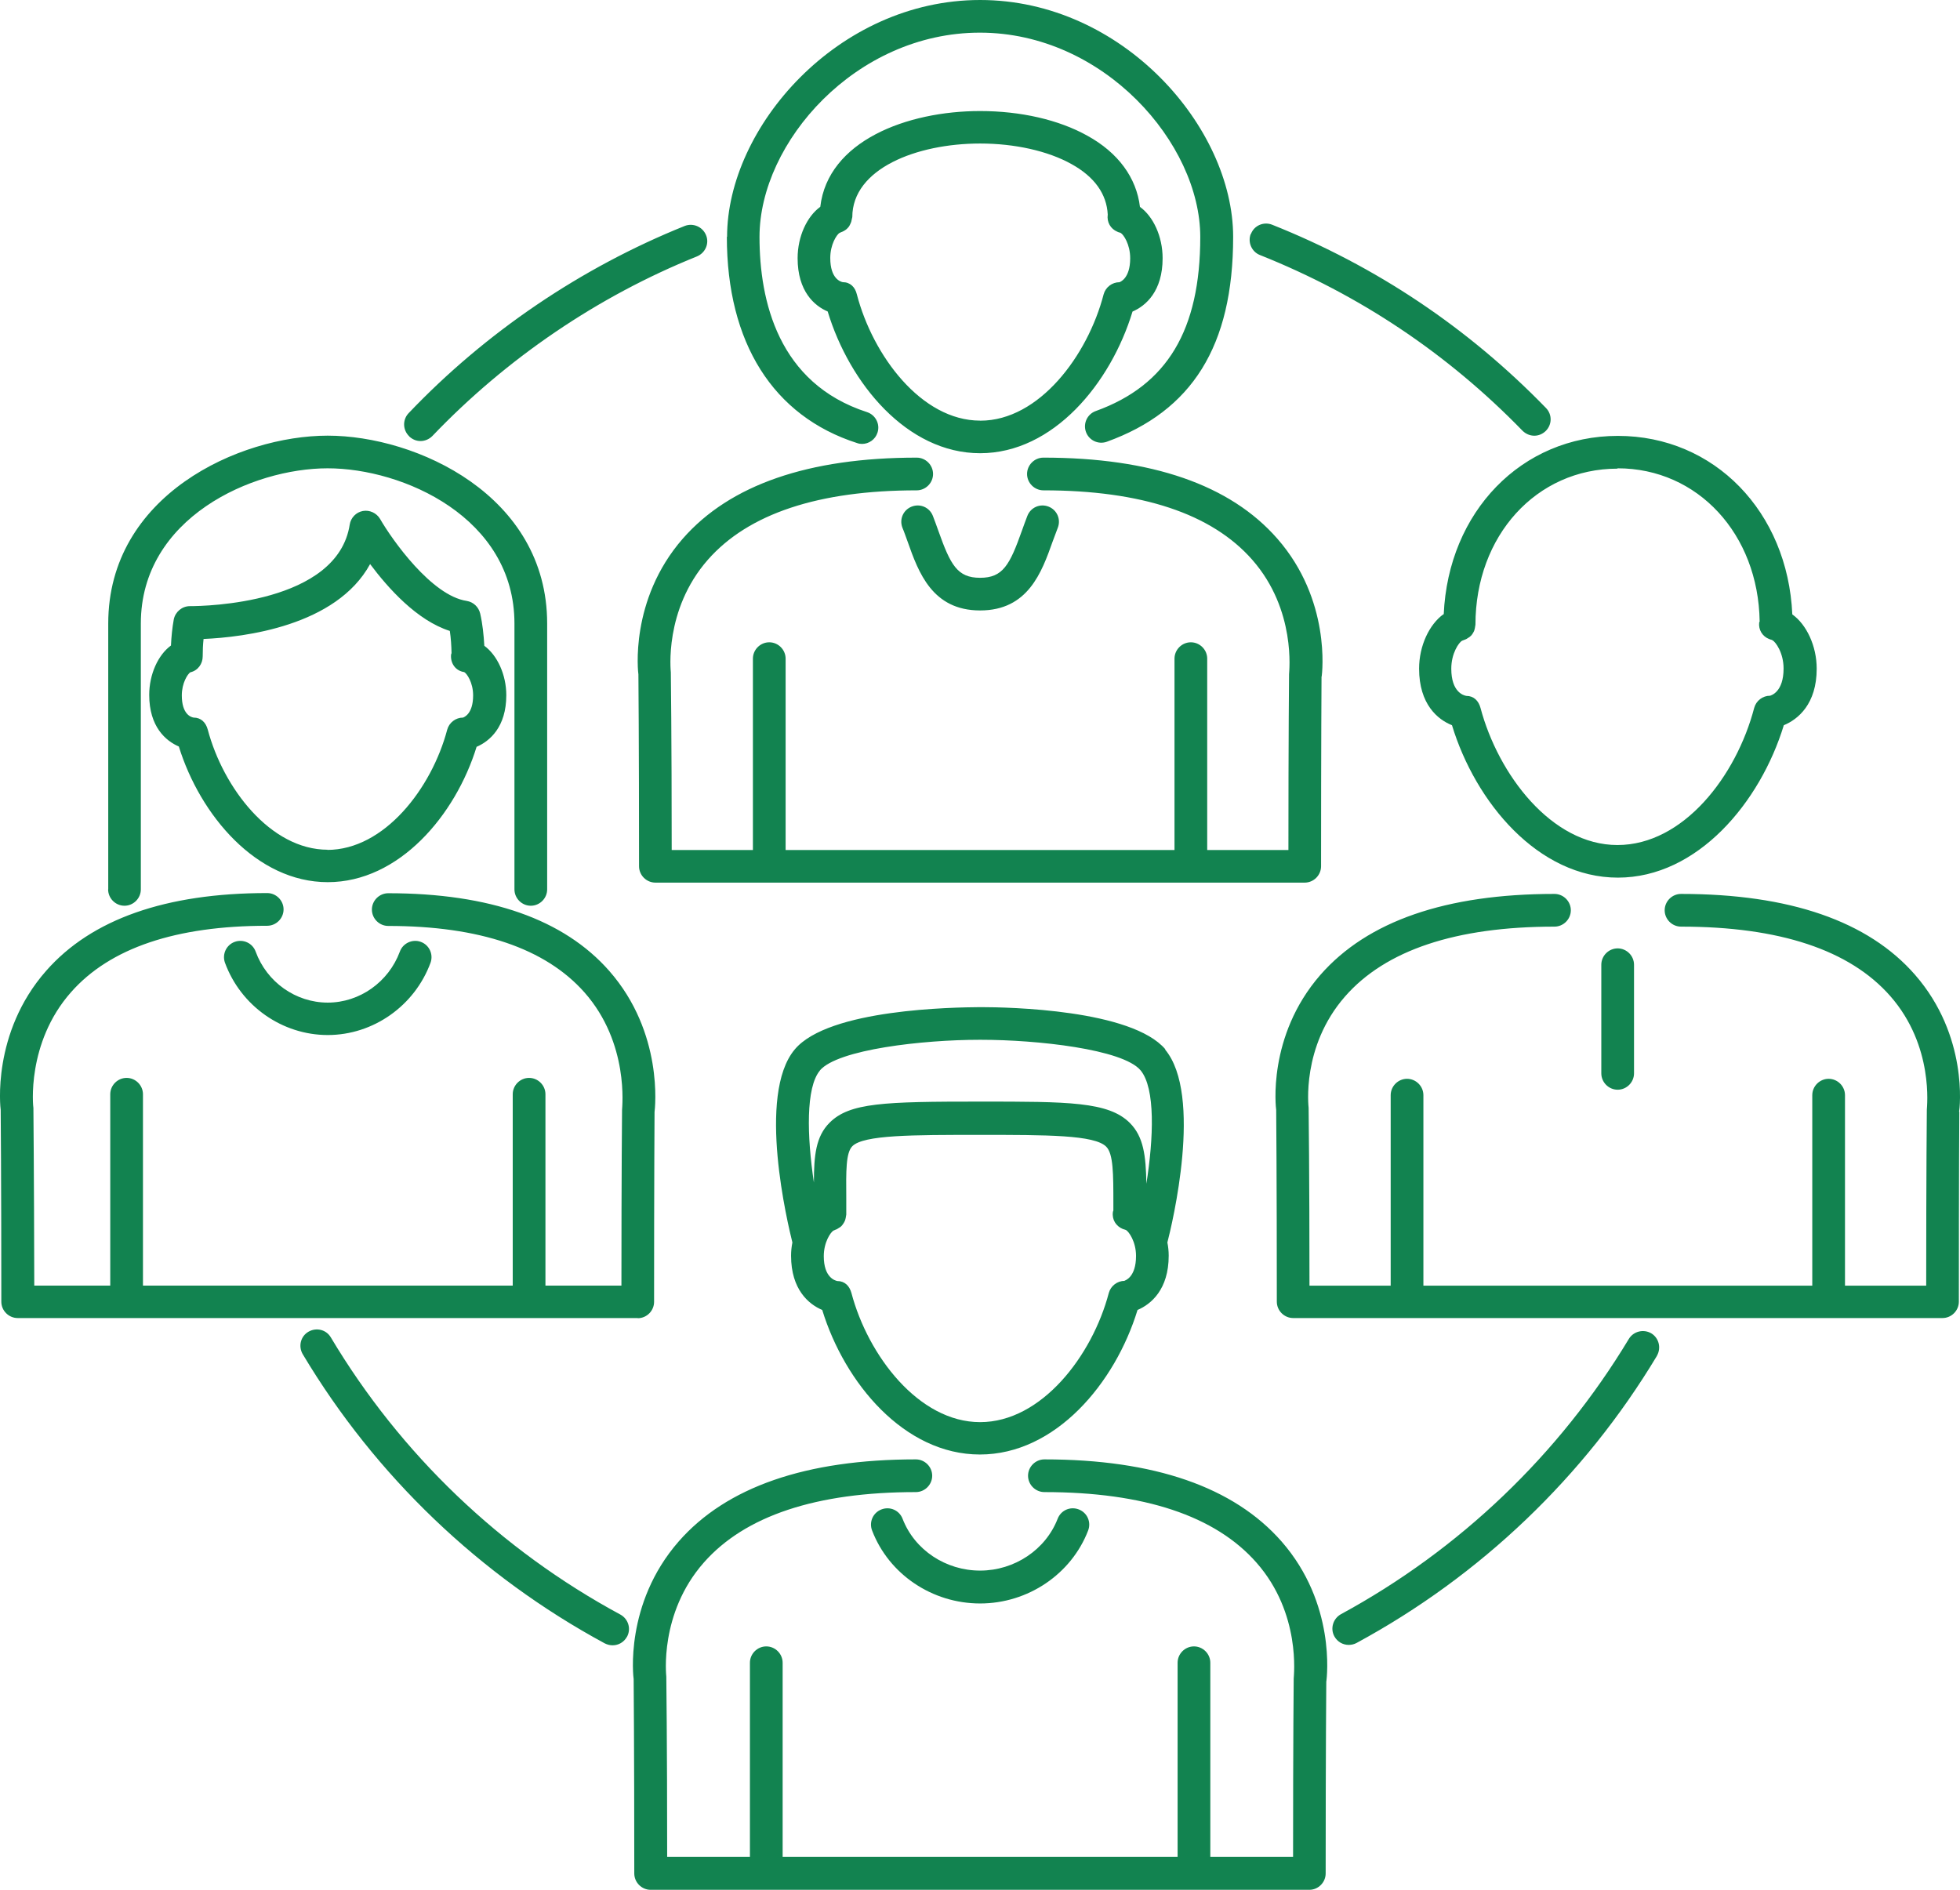 <?xml version="1.0" encoding="UTF-8"?><svg id="Layer_2" xmlns="http://www.w3.org/2000/svg" width="341.52" height="329.33" viewBox="0 0 341.52 329.33"><defs><style>.cls-1{fill:#128350;}</style></defs><g id="Layer_1-2"><path class="cls-1" d="M83.06,130.14c2.28-.99,5.16-3.45,5.16-8.99,0-3.6-1.59-6.98-3.83-8.61-.11-1.9-.3-3.79-.72-5.62-.27-1.14-1.18-2.01-2.35-2.2-6.11-.91-12.98-10.62-15.1-14.3-.61-1.02-1.82-1.59-3-1.37s-2.09,1.18-2.28,2.35c-2.12,13.81-25.23,14.23-27.85,14.23-1.37,0-2.54.99-2.81,2.31-.27,1.48-.42,3.04-.49,4.55-2.24,1.63-3.79,5.01-3.79,8.61,0,5.54,2.88,8.01,5.16,8.99,3.72,11.99,13.54,23.64,25.95,23.64s22.27-11.65,25.95-23.64v.04ZM57.11,148.08c-9.98,0-18.21-10.77-20.91-20.94-.34-1.25-1.18-2.09-2.47-2.09-.49-.08-2.05-.61-2.05-3.87,0-2.16,1.02-3.72,1.48-4.02,1.33-.3,2.16-1.48,2.16-2.77,0-1.02.04-2.05.15-3.04,7.02-.3,23.11-2.24,29.02-13.05,3.15,4.21,8.16,9.83,13.89,11.65.19,1.25.27,2.58.3,3.87,0,.08-.08.15-.08.23-.15,1.52.76,2.85,2.28,3.07.46.23,1.56,1.82,1.56,4.06,0,3.26-1.59,3.79-1.75,3.87-1.29,0-2.43.87-2.77,2.12-2.69,10.17-10.93,20.94-20.91,20.94l.08-.03ZM18.86,154.99v-46.33c0-22.35,22.8-32.74,38.24-32.74s38.24,10.4,38.24,32.74v46.33c0,1.56-1.29,2.85-2.85,2.85s-2.85-1.29-2.85-2.85v-46.33c0-18.48-19.43-27.05-32.55-27.05s-32.55,8.61-32.55,27.05v46.33c0,1.56-1.29,2.85-2.85,2.85s-2.85-1.29-2.85-2.85ZM111.14,229.69H3.08c-1.56,0-2.85-1.29-2.85-2.85,0-21.78-.11-33.39-.11-33.43-.04-.23-1.63-13.39,7.93-24.24,7.89-8.99,20.87-13.54,38.51-13.54,1.56,0,2.85,1.29,2.85,2.85s-1.29,2.85-2.85,2.85c-15.9,0-27.39,3.87-34.18,11.57-7.85,8.88-6.6,20.07-6.56,20.18,0,.3.11,10.96.15,30.96h13.24v-33.35c0-1.56,1.29-2.85,2.85-2.85s2.85,1.29,2.85,2.85v33.35h64.43v-33.35c0-1.56,1.29-2.85,2.85-2.85s2.85,1.29,2.85,2.85v33.35h13.24c0-19.99.11-30.62.11-30.62,0-.46,1.29-11.61-6.56-20.49-6.79-7.66-18.29-11.57-34.18-11.57-1.56,0-2.85-1.29-2.85-2.85s1.29-2.85,2.85-2.85c17.64,0,30.62,4.55,38.51,13.54,9.49,10.81,7.97,23.94,7.89,24.59,0,0-.08,11.61-.08,33.08,0,1.56-1.29,2.85-2.85,2.85l.04-.04ZM57.11,174.72c5.54,0,10.59-3.57,12.56-8.88.53-1.48,2.2-2.24,3.64-1.71,1.48.53,2.24,2.16,1.71,3.64-2.77,7.51-9.98,12.6-17.91,12.6s-15.14-5.05-17.91-12.6c-.53-1.48.23-3.11,1.71-3.64,1.48-.53,3.11.23,3.64,1.71,1.94,5.31,6.98,8.88,12.56,8.88h0ZM230.27,117.88s-.08,11.61-.08,33.08c0,1.56-1.29,2.85-2.85,2.85h-113.14c-1.56,0-2.85-1.29-2.85-2.85,0-21.78-.11-33.39-.11-33.43-.04-.19-1.63-12.94,7.74-23.67,8.2-9.37,21.89-14.11,40.75-14.11,1.56,0,2.85,1.29,2.85,2.85s-1.29,2.85-2.85,2.85c-17.07,0-29.33,4.06-36.39,12.1-7.7,8.76-6.45,19.5-6.45,19.62,0,.34.15,10.96.15,30.96h14.15v-33.35c0-1.56,1.29-2.85,2.85-2.85s2.85,1.29,2.85,2.85v33.35h67.76v-33.35c0-1.56,1.29-2.85,2.85-2.85s2.85,1.29,2.85,2.85v33.35h14.15c0-19.99.11-30.62.11-30.62,0-.46,1.29-11.19-6.41-19.96-7.06-8.04-19.31-12.1-36.39-12.1-1.56,0-2.85-1.29-2.85-2.85s1.29-2.85,2.85-2.85c18.86,0,32.55,4.74,40.75,14.11,9.37,10.7,7.82,23.41,7.74,24.02h-.04ZM170.78,100.69c3.98,0,5.16-2.24,7.28-8.2.3-.83.61-1.71.95-2.58.57-1.48,2.2-2.2,3.68-1.63,1.48.57,2.2,2.2,1.63,3.68-.3.8-.61,1.63-.91,2.43-1.9,5.35-4.29,11.99-12.63,11.99s-10.74-6.64-12.63-11.99c-.3-.8-.57-1.63-.91-2.43-.57-1.48.15-3.11,1.63-3.68,1.48-.57,3.11.15,3.68,1.63.34.87.64,1.71.95,2.58,2.12,5.96,3.3,8.2,7.28,8.2h0ZM197.34,54.29c2.31-.99,5.24-3.53,5.24-9.29,0-3.79-1.63-7.28-3.95-8.95-.61-5.08-3.79-9.45-9.18-12.41-4.97-2.77-11.61-4.29-18.67-4.29-12.79,0-26.52,5.24-27.85,16.69-2.31,1.67-3.95,5.16-3.95,8.95,0,5.77,2.92,8.31,5.24,9.29,3.79,12.52,13.81,24.7,26.56,24.7s22.76-12.18,26.56-24.7h0ZM170.78,73.3c-10.24,0-18.7-11.34-21.48-22.01-.3-1.25-1.14-2.12-2.47-2.12-.34-.08-2.16-.57-2.16-4.21,0-2.35,1.1-4.02,1.59-4.36.08,0,.15-.08.23-.11.19-.08.34-.11.53-.23.15-.08.3-.19.42-.27.15-.11.27-.27.38-.38s.19-.27.27-.42c.08-.15.15-.34.23-.53.04-.15.08-.34.11-.49,0-.11.08-.23.08-.34,0-8.42,11.19-12.82,22.27-12.82,6.03,0,11.8,1.29,15.9,3.57,4.06,2.24,6.15,5.24,6.34,8.8-.19,1.33.49,2.5,1.67,3,.15.08.27.11.42.15.08,0,.11.04.19.08.46.27,1.63,1.94,1.63,4.4,0,3.6-1.82,4.13-1.86,4.17-1.29,0-2.43.87-2.77,2.12-2.77,10.66-11.23,22.01-21.48,22.01h-.04ZM126.69,41.28c0-19.08,19.27-41.28,44.09-41.28s44.09,22.19,44.09,41.28-7.21,30.35-22.01,35.7c-1.48.53-3.11-.23-3.64-1.71-.53-1.48.23-3.11,1.71-3.64,12.44-4.48,18.21-14.11,18.21-30.35S192.37,5.69,170.74,5.69s-38.4,19.12-38.4,35.59c0,11.15,3.26,25.53,18.74,30.54,1.48.49,2.31,2.09,1.82,3.57-.38,1.21-1.52,1.97-2.69,1.97-.3,0-.57-.04-.87-.15-14.65-4.7-22.69-17.49-22.69-35.97l.04.04ZM203.07,182.87c-5.88-6.94-27.36-7.36-32.1-7.36h-.19c-4.52.04-26.37.3-32.29,7.36-6.68,7.93-1.18,30.58-.42,33.65-.15.76-.23,1.52-.23,2.31,0,5.88,3.07,8.46,5.43,9.45,3.91,12.75,14.3,25.19,27.47,25.19s23.56-12.41,27.47-25.19c2.35-.99,5.43-3.57,5.43-9.45,0-.8-.08-1.56-.23-2.31.8-3.07,6.26-25.72-.42-33.65h.08ZM142.85,186.55c3.11-3.68,18.02-5.35,27.77-5.35h.34c9.71,0,24.66,1.63,27.77,5.31,2.62,3.11,2.28,11.84,1.02,19.77-.08-4.89-.49-8.2-2.88-10.59-3.72-3.72-10.74-3.72-26.07-3.72-16.81,0-22.76.19-26.25,3.68-2.39,2.39-2.73,5.69-2.73,10.43-1.21-8.08-1.44-16.58,1.06-19.54h-.04ZM195.97,223.21c-1.29,0-2.43.87-2.77,2.12-2.88,10.93-11.72,22.5-22.42,22.5s-19.54-11.61-22.42-22.5c-.34-1.25-1.18-2.09-2.47-2.09-.38-.08-2.35-.61-2.35-4.33,0-2.43,1.18-4.17,1.71-4.48.11,0,.19-.08.27-.11.15-.04.3-.11.42-.19.19-.11.38-.23.53-.34.11-.08.19-.19.27-.27.15-.19.27-.38.38-.57.04-.11.11-.23.15-.34.08-.23.11-.49.15-.72,0-.08.04-.15.04-.23v-2.81c-.04-4.78-.08-7.97,1.06-9.11,1.97-1.97,10.47-1.97,22.19-1.97s19.99,0,22.04,2.05c1.25,1.25,1.25,4.74,1.25,9.94v1.21s-.08.15-.08.23c-.19,1.33.53,2.47,1.71,2.96.11.04.23.08.34.11.08,0,.15.08.23.08.49.27,1.75,2.01,1.75,4.52,0,3.76-1.94,4.29-2.05,4.33h.08ZM231.1,292.98s-.11,11.76-.11,33.5c0,1.56-1.29,2.85-2.85,2.85h-114.77c-1.56,0-2.85-1.29-2.85-2.85,0-22.08-.11-33.84-.11-33.88-.04-.19-1.67-13.09,7.85-23.98,8.31-9.49,22.19-14.3,41.32-14.3,1.56,0,2.85,1.29,2.85,2.85s-1.29,2.85-2.85,2.85c-17.34,0-29.78,4.13-36.95,12.29-7.82,8.88-6.53,19.77-6.53,19.88,0,.34.15,11.12.15,31.41h14.42v-33.84c0-1.56,1.29-2.85,2.85-2.85s2.85,1.29,2.85,2.85v33.84h68.82v-33.84c0-1.56,1.29-2.85,2.85-2.85s2.85,1.29,2.85,2.85v33.84h14.42c0-20.3.11-31.07.11-31.07,0-.46,1.33-11.34-6.49-20.22-7.17-8.16-19.62-12.29-36.95-12.29-1.56,0-2.85-1.29-2.85-2.85s1.29-2.85,2.85-2.85c19.12,0,33.01,4.82,41.32,14.3,9.49,10.85,7.89,23.67,7.82,24.32v.04ZM170.78,273.7c5.99,0,11.42-3.64,13.51-9.03.57-1.48,2.2-2.2,3.68-1.63,1.48.57,2.2,2.2,1.63,3.68-2.92,7.59-10.47,12.71-18.82,12.71s-15.9-5.08-18.82-12.71c-.57-1.48.15-3.11,1.63-3.68,1.48-.57,3.11.15,3.68,1.63,2.09,5.43,7.51,9.03,13.51,9.03h0ZM281.87,165.27c1.56,0,2.85,1.29,2.85,2.85v18.93c0,1.56-1.29,2.85-2.85,2.85s-2.85-1.29-2.85-2.85v-18.93c0-1.56,1.29-2.85,2.85-2.85ZM341.4,193.76s-.08,11.72-.08,33.08c0,1.56-1.29,2.85-2.85,2.85h-113.14c-1.56,0-2.85-1.29-2.85-2.85,0-21.66-.11-33.43-.11-33.43-.04-.19-1.63-12.82,7.7-23.52,8.2-9.37,21.89-14.11,40.79-14.11,1.56,0,2.85,1.29,2.85,2.85s-1.29,2.85-2.85,2.85c-17.19,0-29.44,4.1-36.5,12.18-7.66,8.76-6.34,19.27-6.34,19.39,0,.34.15,11.08.15,31h14.15v-33.2c0-1.56,1.29-2.85,2.85-2.85s2.85,1.29,2.85,2.85v33.2h67.76v-33.2c0-1.56,1.29-2.85,2.85-2.85s2.85,1.29,2.85,2.85v33.2h14.15c0-19.92.11-30.66.11-30.66,0-.46,1.29-11.08-6.37-19.81-7.06-8.04-19.31-12.1-36.46-12.1-1.56,0-2.85-1.29-2.85-2.85s1.29-2.85,2.85-2.85c18.9,0,32.63,4.74,40.79,14.11,9.29,10.66,7.78,23.26,7.66,23.86h.04ZM251.52,107.03c-2.47,1.78-4.25,5.5-4.25,9.49,0,6.22,3.26,8.88,5.73,9.86,4.1,13.47,15.02,26.56,28.91,26.56s24.81-13.13,28.91-26.56c2.47-1.02,5.73-3.68,5.73-9.86,0-3.95-1.78-7.7-4.25-9.45-.8-17.87-13.58-31.11-30.39-31.11s-29.56,13.24-30.35,31.11l-.04-.04ZM281.87,81.61c13.96,0,24.51,11.46,24.74,26.67,0,.08-.04.11-.08.19-.15,1.29.57,2.43,1.71,2.88.11.04.19.08.3.11.11,0,.19.08.3.11.53.27,1.94,2.16,1.94,4.93,0,4.1-2.16,4.67-2.35,4.74-1.29,0-2.43.87-2.77,2.12-3.11,11.88-12.33,23.9-23.83,23.9s-20.79-12.33-23.86-23.9c-.34-1.25-1.18-2.09-2.47-2.09-.46-.08-2.62-.64-2.62-4.74,0-2.69,1.33-4.59,1.9-4.89.11,0,.19-.08.3-.11.15-.04.3-.11.46-.19.19-.11.38-.23.53-.34.11-.08.19-.19.3-.27.15-.19.27-.34.38-.57.08-.11.11-.23.15-.34.08-.23.11-.46.15-.72,0-.08.04-.15.04-.23,0-15.52,10.62-27.2,24.74-27.2l.04-.08ZM109.24,285.24c-.53.95-1.48,1.48-2.5,1.48-.46,0-.91-.11-1.37-.34-21.74-11.76-39.95-29.18-52.62-50.39-.8-1.37-.38-3.11.99-3.91,1.37-.8,3.11-.38,3.91.99,12.14,20.34,29.59,37.03,50.46,48.3,1.37.76,1.9,2.47,1.14,3.87h0ZM288.7,236.3c-12.63,21.02-30.73,38.32-52.32,50.01-.42.23-.91.34-1.37.34-1.02,0-1.97-.53-2.5-1.48-.76-1.37-.23-3.11,1.14-3.87,20.68-11.23,38.02-27.81,50.16-47.96.8-1.33,2.54-1.78,3.91-.99,1.33.8,1.78,2.54.99,3.91v.04ZM217.98,40.75c.57-1.48,2.24-2.16,3.68-1.59,18.1,7.21,34.15,17.95,47.73,31.95,1.1,1.14,1.06,2.92-.08,4.02-.57.53-1.25.8-1.97.8s-1.48-.3-2.05-.87c-13.05-13.43-28.42-23.71-45.76-30.62-1.44-.57-2.16-2.24-1.59-3.68h.04ZM71.3,76.03c-1.14-1.1-1.18-2.88-.11-4.02,13.43-14.11,30.09-25.38,48.11-32.63,1.44-.57,3.11.11,3.72,1.59.61,1.44-.11,3.11-1.59,3.72-17.26,6.94-33.2,17.79-46.1,31.3-.57.57-1.33.87-2.05.87s-1.4-.27-1.97-.8v-.04Z"/></g></svg>
